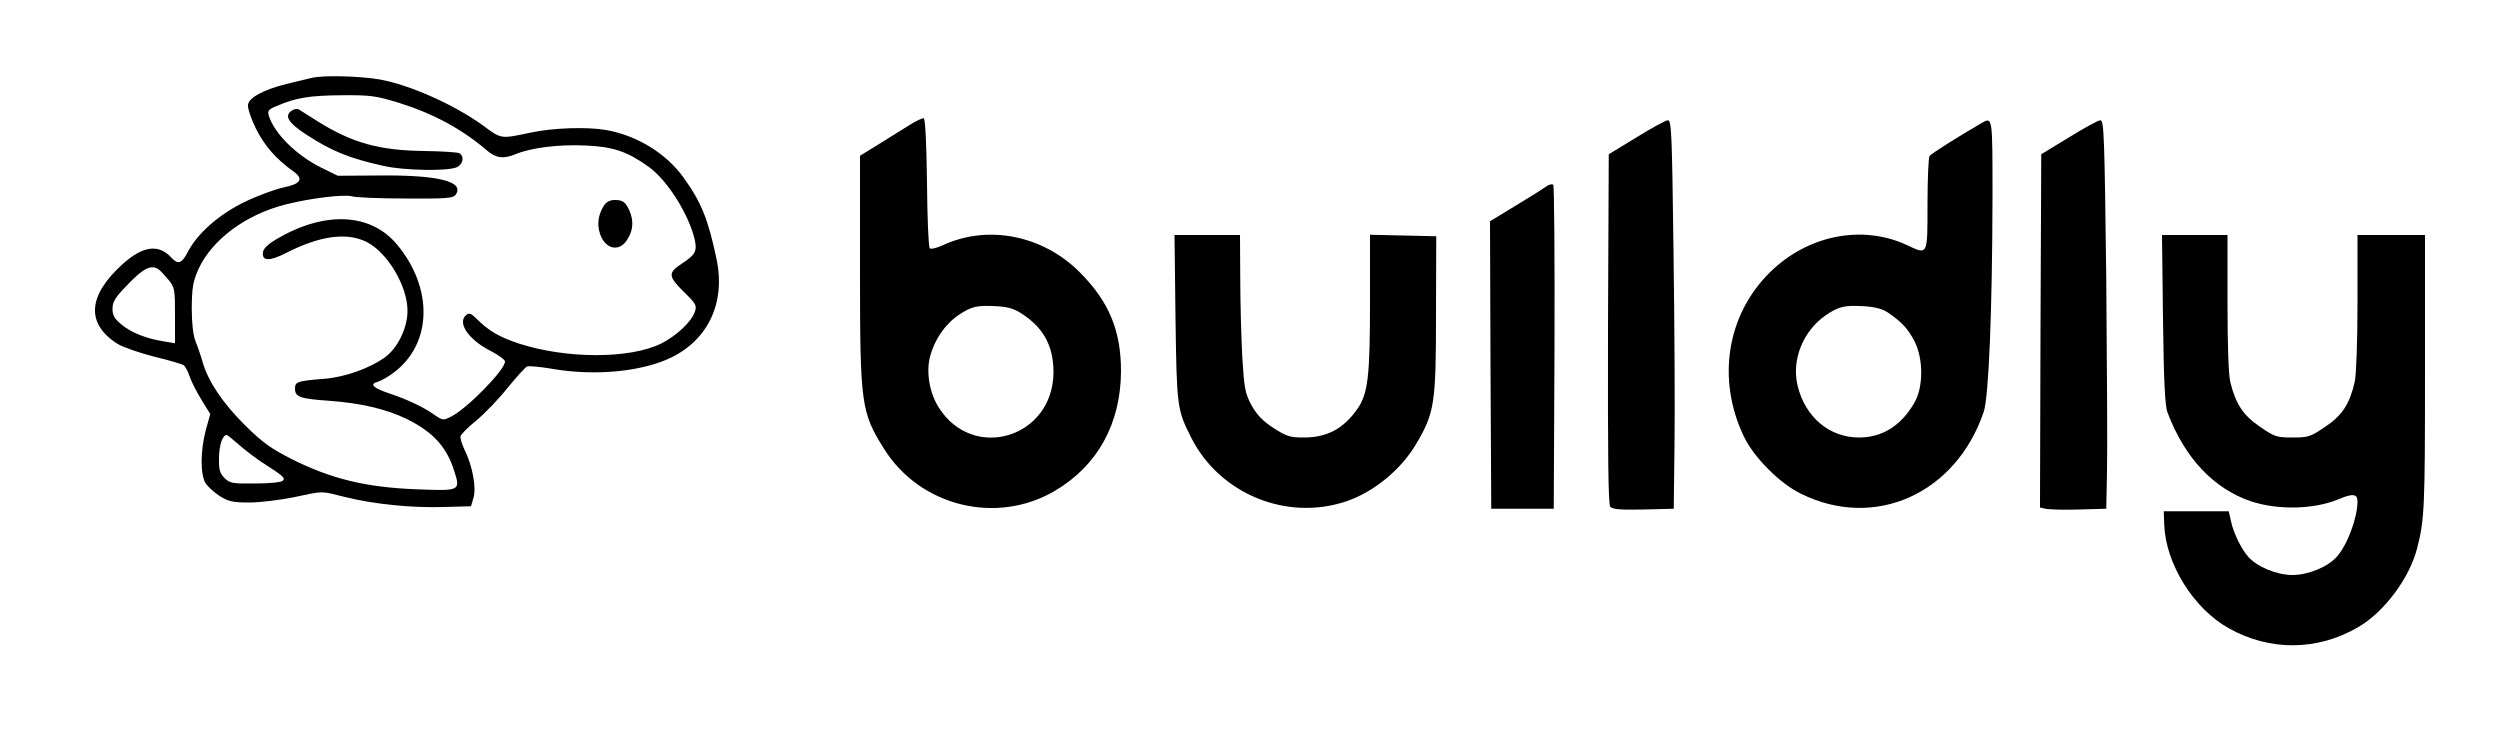<?xml version="1.0" standalone="no"?>
<!DOCTYPE svg PUBLIC "-//W3C//DTD SVG 20010904//EN"
 "http://www.w3.org/TR/2001/REC-SVG-20010904/DTD/svg10.dtd">
<svg version="1.0" xmlns="http://www.w3.org/2000/svg"
 width="1000pt" height="300pt" viewBox="0 0 1000 300"
 preserveAspectRatio="xMidYMid meet">

<g transform="translate(0,300) scale(0.1,-0.1)"
fill="#000000" stroke="none">
<path d="M1245 2688 c-22 -5 -67 -16 -100 -24 -91 -23 -149 -54 -153 -83 -2
-13 12 -56 32 -96 34 -68 79 -120 150 -171 42 -30 29 -50 -41 -64 -32 -7 -101
-32 -153 -57 -104 -50 -192 -128 -230 -203 -23 -44 -38 -49 -64 -21 -51 56
-114 48 -195 -25 -141 -127 -148 -239 -20 -320 22 -13 88 -36 147 -51 59 -14
112 -30 117 -34 6 -4 17 -25 24 -46 7 -21 29 -63 48 -94 l34 -55 -18 -65 c-22
-84 -22 -179 0 -213 10 -14 35 -37 57 -51 34 -21 52 -25 117 -25 43 0 123 10
178 21 123 26 104 26 205 1 117 -29 265 -44 395 -40 l109 3 10 34 c12 40 -4
127 -35 190 -11 23 -19 49 -17 56 2 8 30 36 62 62 33 27 89 85 125 130 37 45
72 84 79 87 7 3 52 -1 99 -9 171 -30 361 -12 478 45 148 72 217 220 182 390
-34 162 -61 230 -133 330 -69 96 -185 168 -310 190 -75 13 -210 9 -299 -10
-125 -26 -118 -27 -193 28 -114 83 -292 162 -412 184 -81 14 -229 18 -275 6z
m350 -99 c140 -44 254 -106 353 -191 36 -31 66 -35 116 -14 61 25 171 39 278
34 112 -5 168 -24 255 -87 74 -54 159 -190 182 -290 10 -46 3 -60 -54 -97 -53
-35 -52 -50 9 -110 51 -50 54 -56 45 -82 -13 -39 -74 -96 -134 -126 -125 -62
-379 -62 -570 0 -78 26 -120 50 -171 101 -20 20 -28 22 -39 13 -38 -31 10
-100 100 -145 30 -16 55 -34 55 -41 0 -34 -154 -191 -217 -221 -29 -15 -33
-14 -60 4 -45 33 -113 65 -182 88 -69 23 -86 39 -49 48 13 4 43 21 66 39 151
116 155 336 10 510 -106 127 -290 135 -483 21 -32 -19 -51 -37 -53 -51 -6 -37
26 -38 92 -4 135 69 243 84 323 44 84 -43 163 -177 163 -275 0 -69 -39 -149
-91 -187 -61 -43 -157 -78 -240 -85 -112 -9 -119 -12 -119 -40 0 -33 21 -40
135 -48 127 -9 229 -33 310 -72 104 -51 159 -109 190 -203 28 -87 29 -86 -153
-79 -198 8 -335 41 -492 119 -88 45 -119 67 -191 138 -88 88 -145 172 -168
250 -7 25 -20 63 -29 85 -10 26 -15 73 -15 135 1 81 5 104 27 154 54 118 192
220 352 259 100 25 229 40 260 32 16 -5 114 -9 218 -9 169 -1 190 1 200 17 33
52 -74 78 -316 75 l-157 -1 -65 32 c-100 49 -189 137 -211 209 -5 19 -1 25 32
38 76 33 130 42 258 43 118 1 137 -2 230 -30z m-960 -667 c6 -4 23 -22 38 -40
26 -32 27 -38 27 -144 l0 -111 -42 7 c-72 11 -132 35 -171 67 -29 24 -37 37
-37 64 0 28 11 46 63 99 61 64 93 79 122 58z m322 -702 c25 -22 66 -53 92 -70
86 -55 93 -62 82 -73 -6 -6 -53 -11 -111 -11 -90 -1 -101 1 -122 22 -19 19
-23 33 -22 82 1 51 14 90 31 90 3 0 25 -18 50 -40z"/>
<path d="M1165 2556 c-28 -20 -11 -48 58 -93 104 -68 176 -97 313 -127 80 -18
249 -21 288 -6 28 10 35 43 14 57 -7 4 -70 8 -139 9 -182 2 -290 32 -429 119
-36 23 -70 44 -76 48 -6 3 -19 1 -29 -7z"/>
<path d="M2416 2178 c-23 -36 -29 -74 -16 -113 21 -63 78 -75 110 -22 23 37
25 74 8 114 -16 35 -26 43 -60 43 -18 0 -33 -8 -42 -22z"/>
<path d="M3640 2501 c-25 -15 -80 -50 -122 -76 l-78 -48 0 -453 c0 -543 4
-572 96 -719 144 -231 451 -306 684 -168 171 101 263 269 264 478 0 163 -48
278 -164 395 -148 149 -368 193 -549 109 -24 -11 -47 -17 -52 -12 -5 5 -10
123 -11 262 -2 159 -7 256 -13 258 -5 1 -30 -10 -55 -26z m455 -761 c83 -57
119 -128 119 -231 -3 -260 -321 -357 -459 -139 -37 58 -51 141 -35 203 17 66
59 129 113 166 52 35 74 41 155 36 49 -3 72 -11 107 -35z"/>
<path d="M6545 2450 l-110 -67 -3 -698 c-1 -516 1 -701 9 -712 9 -10 39 -13
133 -11 l121 3 3 255 c2 140 0 490 -4 778 -6 474 -8 522 -23 521 -9 -1 -65
-31 -126 -69z"/>
<path d="M7925 2507 c-88 -51 -201 -122 -207 -131 -4 -6 -8 -93 -8 -193 0
-208 2 -203 -83 -163 -179 83 -398 39 -548 -110 -172 -170 -213 -428 -103
-657 40 -83 143 -187 228 -228 295 -146 620 0 731 328 20 60 34 404 35 855 0
330 1 325 -45 299z m-372 -758 c56 -39 78 -63 105 -114 36 -71 36 -184 -1
-247 -53 -91 -128 -138 -221 -138 -119 0 -216 82 -246 209 -24 102 22 217 113
280 52 35 74 41 155 36 44 -3 73 -11 95 -26z"/>
<path d="M8275 2450 l-110 -67 -3 -706 -2 -707 22 -5 c13 -3 73 -5 133 -3
l110 3 3 145 c2 80 0 430 -3 778 -7 575 -9 632 -24 631 -9 -1 -65 -31 -126
-69z"/>
<path d="M6185 2254 c-11 -8 -66 -43 -123 -77 l-102 -62 2 -575 3 -575 125 0
125 0 3 644 c1 355 -1 648 -5 652 -5 4 -17 1 -28 -7z"/>
<path d="M4702 1728 c5 -356 6 -366 63 -479 114 -225 382 -335 621 -254 109
37 219 127 279 230 73 123 79 161 79 515 l1 315 -132 3 -133 3 0 -269 c0 -298
-8 -366 -50 -427 -55 -79 -121 -115 -214 -115 -56 0 -69 4 -122 38 -44 29 -66
52 -88 91 -26 49 -29 66 -37 195 -4 77 -8 219 -8 314 l-1 172 -131 0 -131 0 4
-332z"/>
<path d="M8652 1723 c3 -249 8 -347 18 -373 69 -182 184 -304 333 -355 108
-36 253 -33 351 8 56 24 76 22 76 -8 0 -66 -41 -176 -83 -222 -36 -41 -115
-73 -177 -73 -62 0 -141 32 -177 73 -28 31 -59 95 -69 142 l-9 40 -130 0 -130
0 2 -55 c6 -156 118 -335 258 -413 164 -92 354 -91 517 4 104 60 205 195 236
314 30 115 32 164 32 701 l0 554 -135 0 -135 0 0 -270 c0 -157 -5 -290 -11
-317 -20 -88 -50 -135 -118 -180 -59 -40 -67 -43 -131 -43 -64 0 -72 3 -130
43 -67 45 -98 92 -119 180 -7 29 -11 150 -11 317 l0 270 -131 0 -131 0 4 -337z"/>
</g>
</svg>
